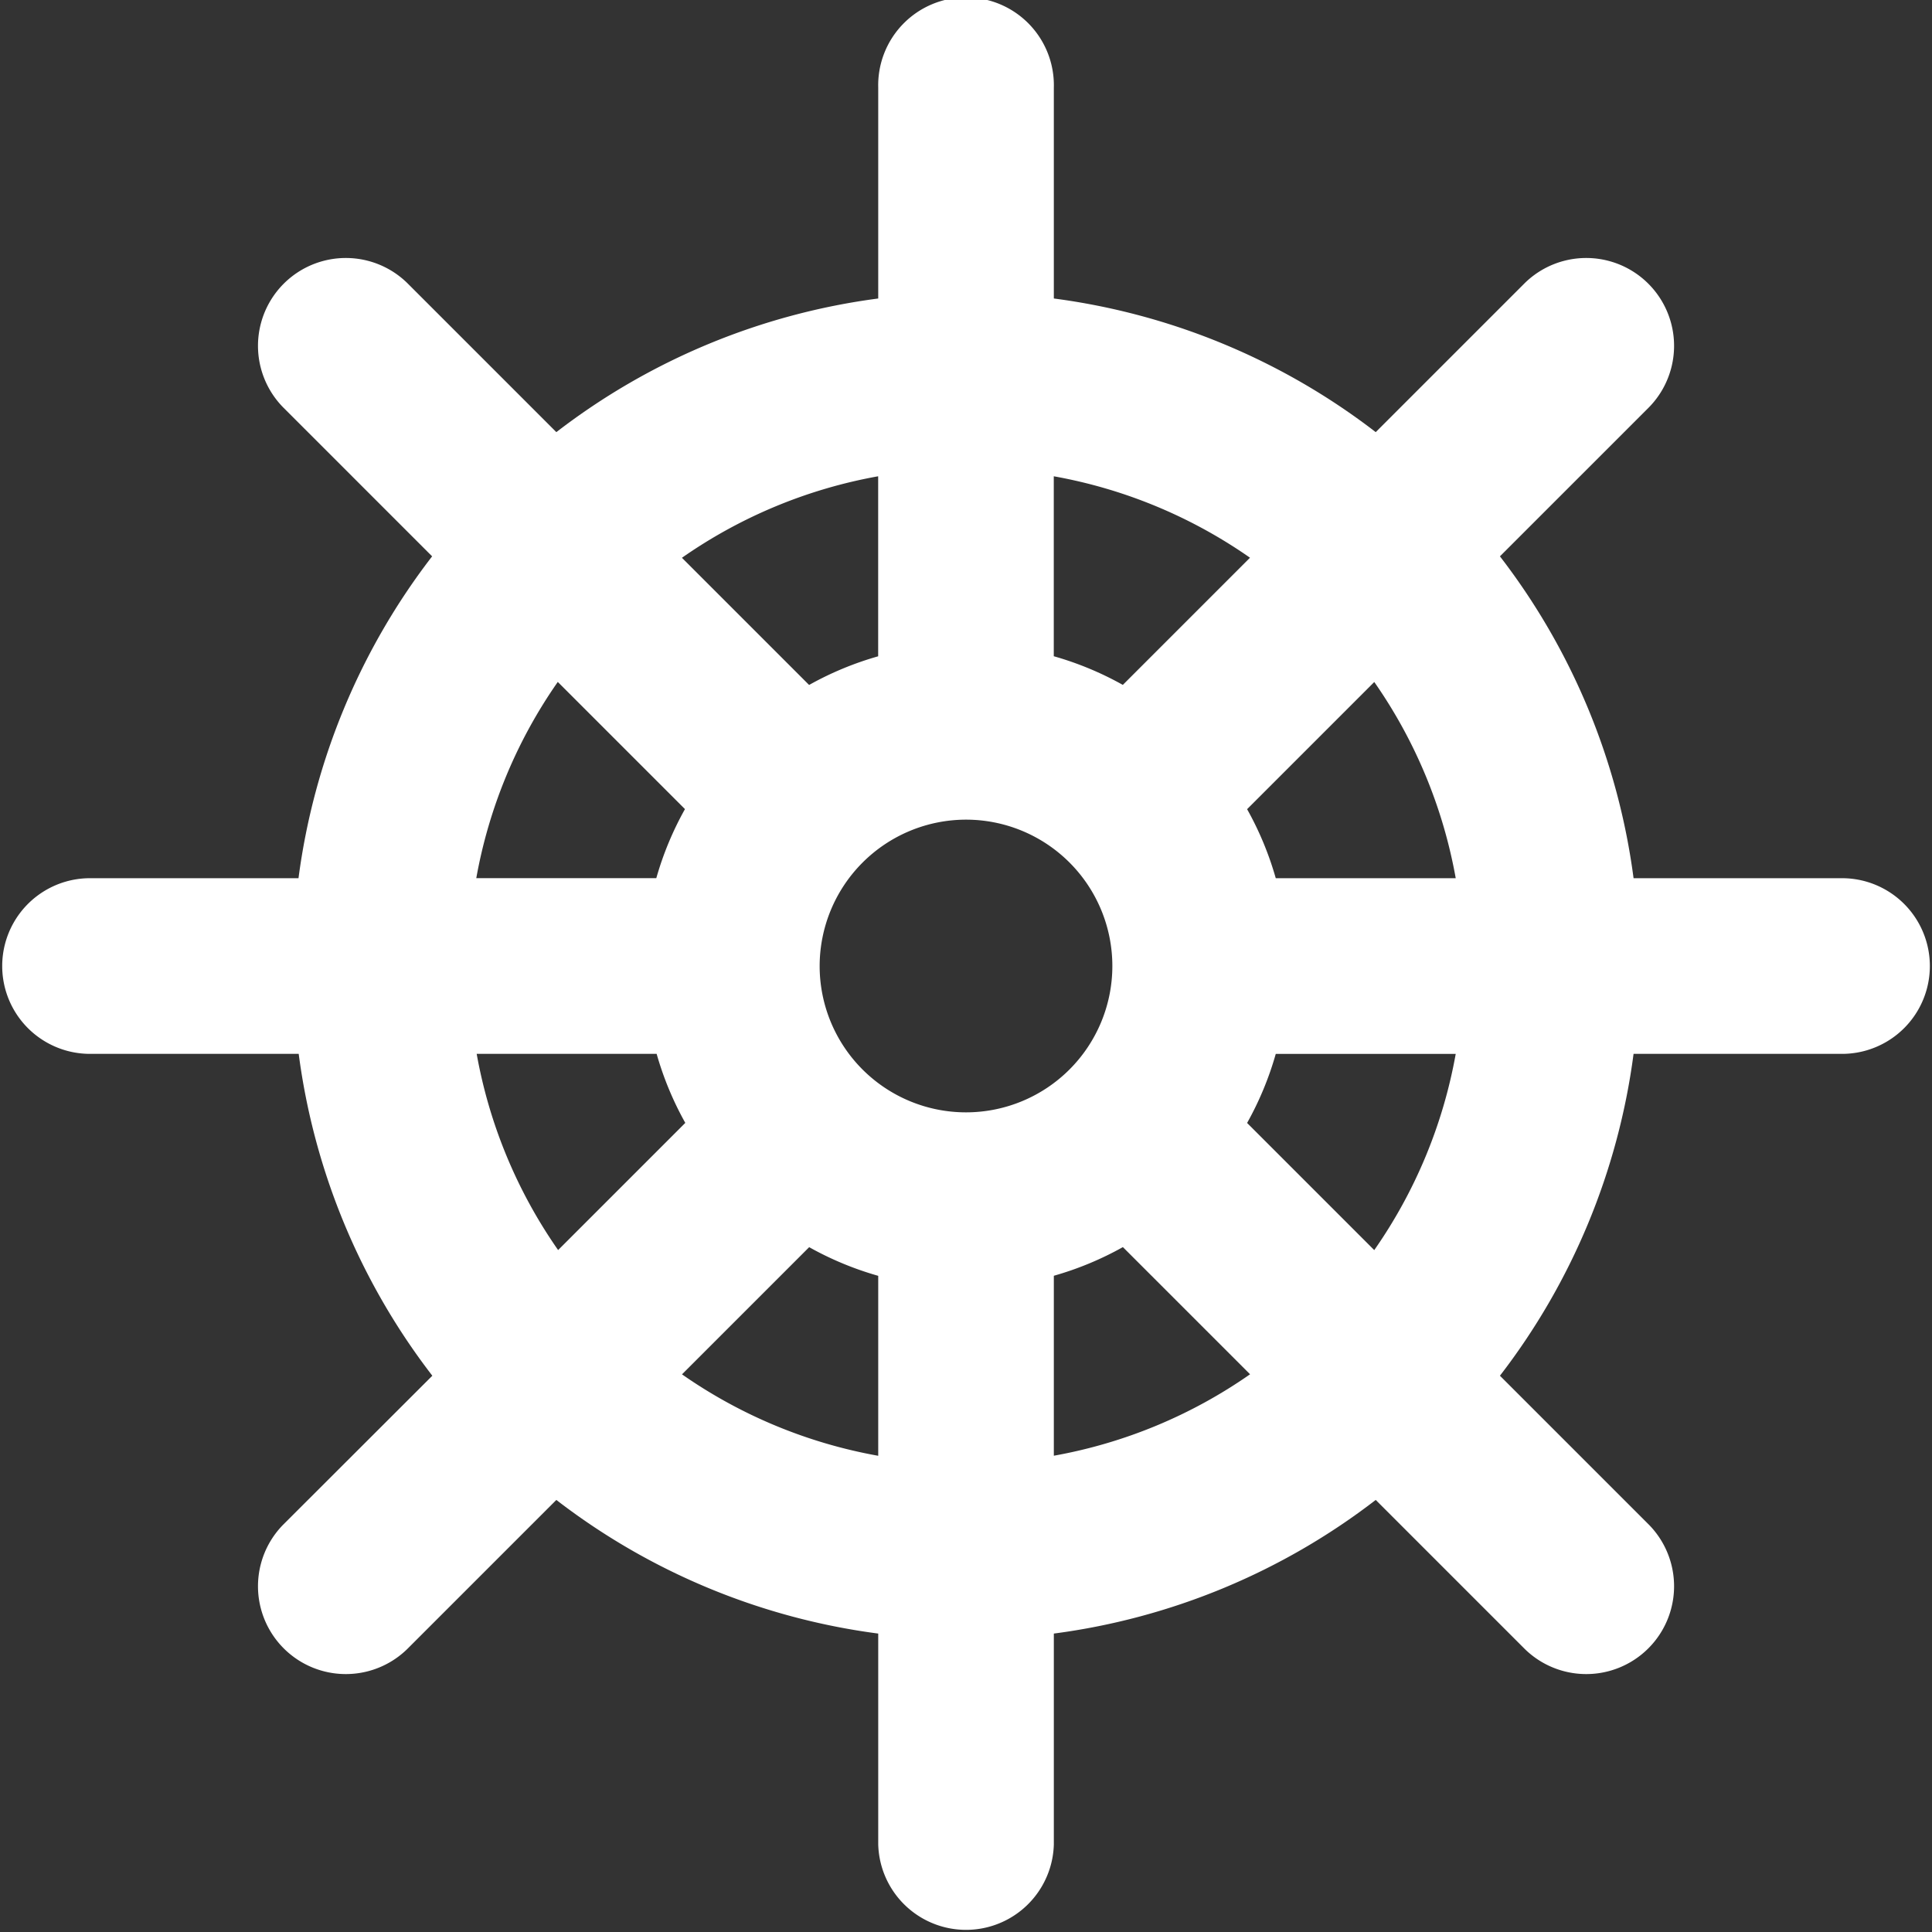 <svg id="roue" xmlns="http://www.w3.org/2000/svg" width="29.32" height="29.32" viewBox="0 0 29.32 29.32">
  <rect x="0" y="0" width="29.32" height="29.32" fill="#333333" stroke="none"/>
  <path id="XMLID_846_" d="M1.333,15.993h3.2a10.169,10.169,0,0,0,2.028,4.885L4.294,23.142a1.333,1.333,0,0,0,1.885,1.885l2.264-2.264a10.168,10.168,0,0,0,4.885,2.028v3.2a1.333,1.333,0,0,0,2.665,0v-3.2a10.168,10.168,0,0,0,4.885-2.028l2.264,2.264a1.333,1.333,0,0,0,1.885-1.885l-2.264-2.264a10.168,10.168,0,0,0,2.028-4.885h3.2a1.333,1.333,0,0,0,0-2.665h-3.2a10.168,10.168,0,0,0-2.028-4.885l2.264-2.264a1.333,1.333,0,0,0-1.885-1.885L20.878,6.558A10.167,10.167,0,0,0,15.993,4.53v-3.2a1.333,1.333,0,1,0-2.665,0v3.2A10.168,10.168,0,0,0,8.443,6.558L6.179,4.294A1.333,1.333,0,0,0,4.294,6.179L6.558,8.443a10.167,10.167,0,0,0-2.028,4.885h-3.2a1.333,1.333,0,0,0,0,2.665Zm11.995,6.1a7.51,7.51,0,0,1-2.978-1.236l1.93-1.93a4.857,4.857,0,0,0,1.048.435Zm2.665,0V19.361a4.863,4.863,0,0,0,1.048-.435l1.93,1.93A7.513,7.513,0,0,1,15.993,22.092Zm4.863-3.121-1.93-1.93a4.857,4.857,0,0,0,.435-1.048h2.731A7.508,7.508,0,0,1,20.856,18.971Zm1.236-5.644H19.361a4.863,4.863,0,0,0-.435-1.048l1.93-1.93A7.513,7.513,0,0,1,22.092,13.327Zm-6.1-6.1a7.509,7.509,0,0,1,2.978,1.236l-1.93,1.93a4.857,4.857,0,0,0-1.048-.435ZM14.66,12.439a2.221,2.221,0,1,1-2.221,2.221A2.224,2.224,0,0,1,14.66,12.439ZM13.327,7.228V9.96a4.863,4.863,0,0,0-1.048.435l-1.93-1.93A7.509,7.509,0,0,1,13.327,7.228ZM8.465,10.349l1.93,1.93a4.857,4.857,0,0,0-.435,1.048H7.228A7.509,7.509,0,0,1,8.465,10.349Zm1.5,5.644a4.863,4.863,0,0,0,.435,1.048l-1.93,1.93a7.509,7.509,0,0,1-1.236-2.978Z" fill="#fff"/>
</svg>
